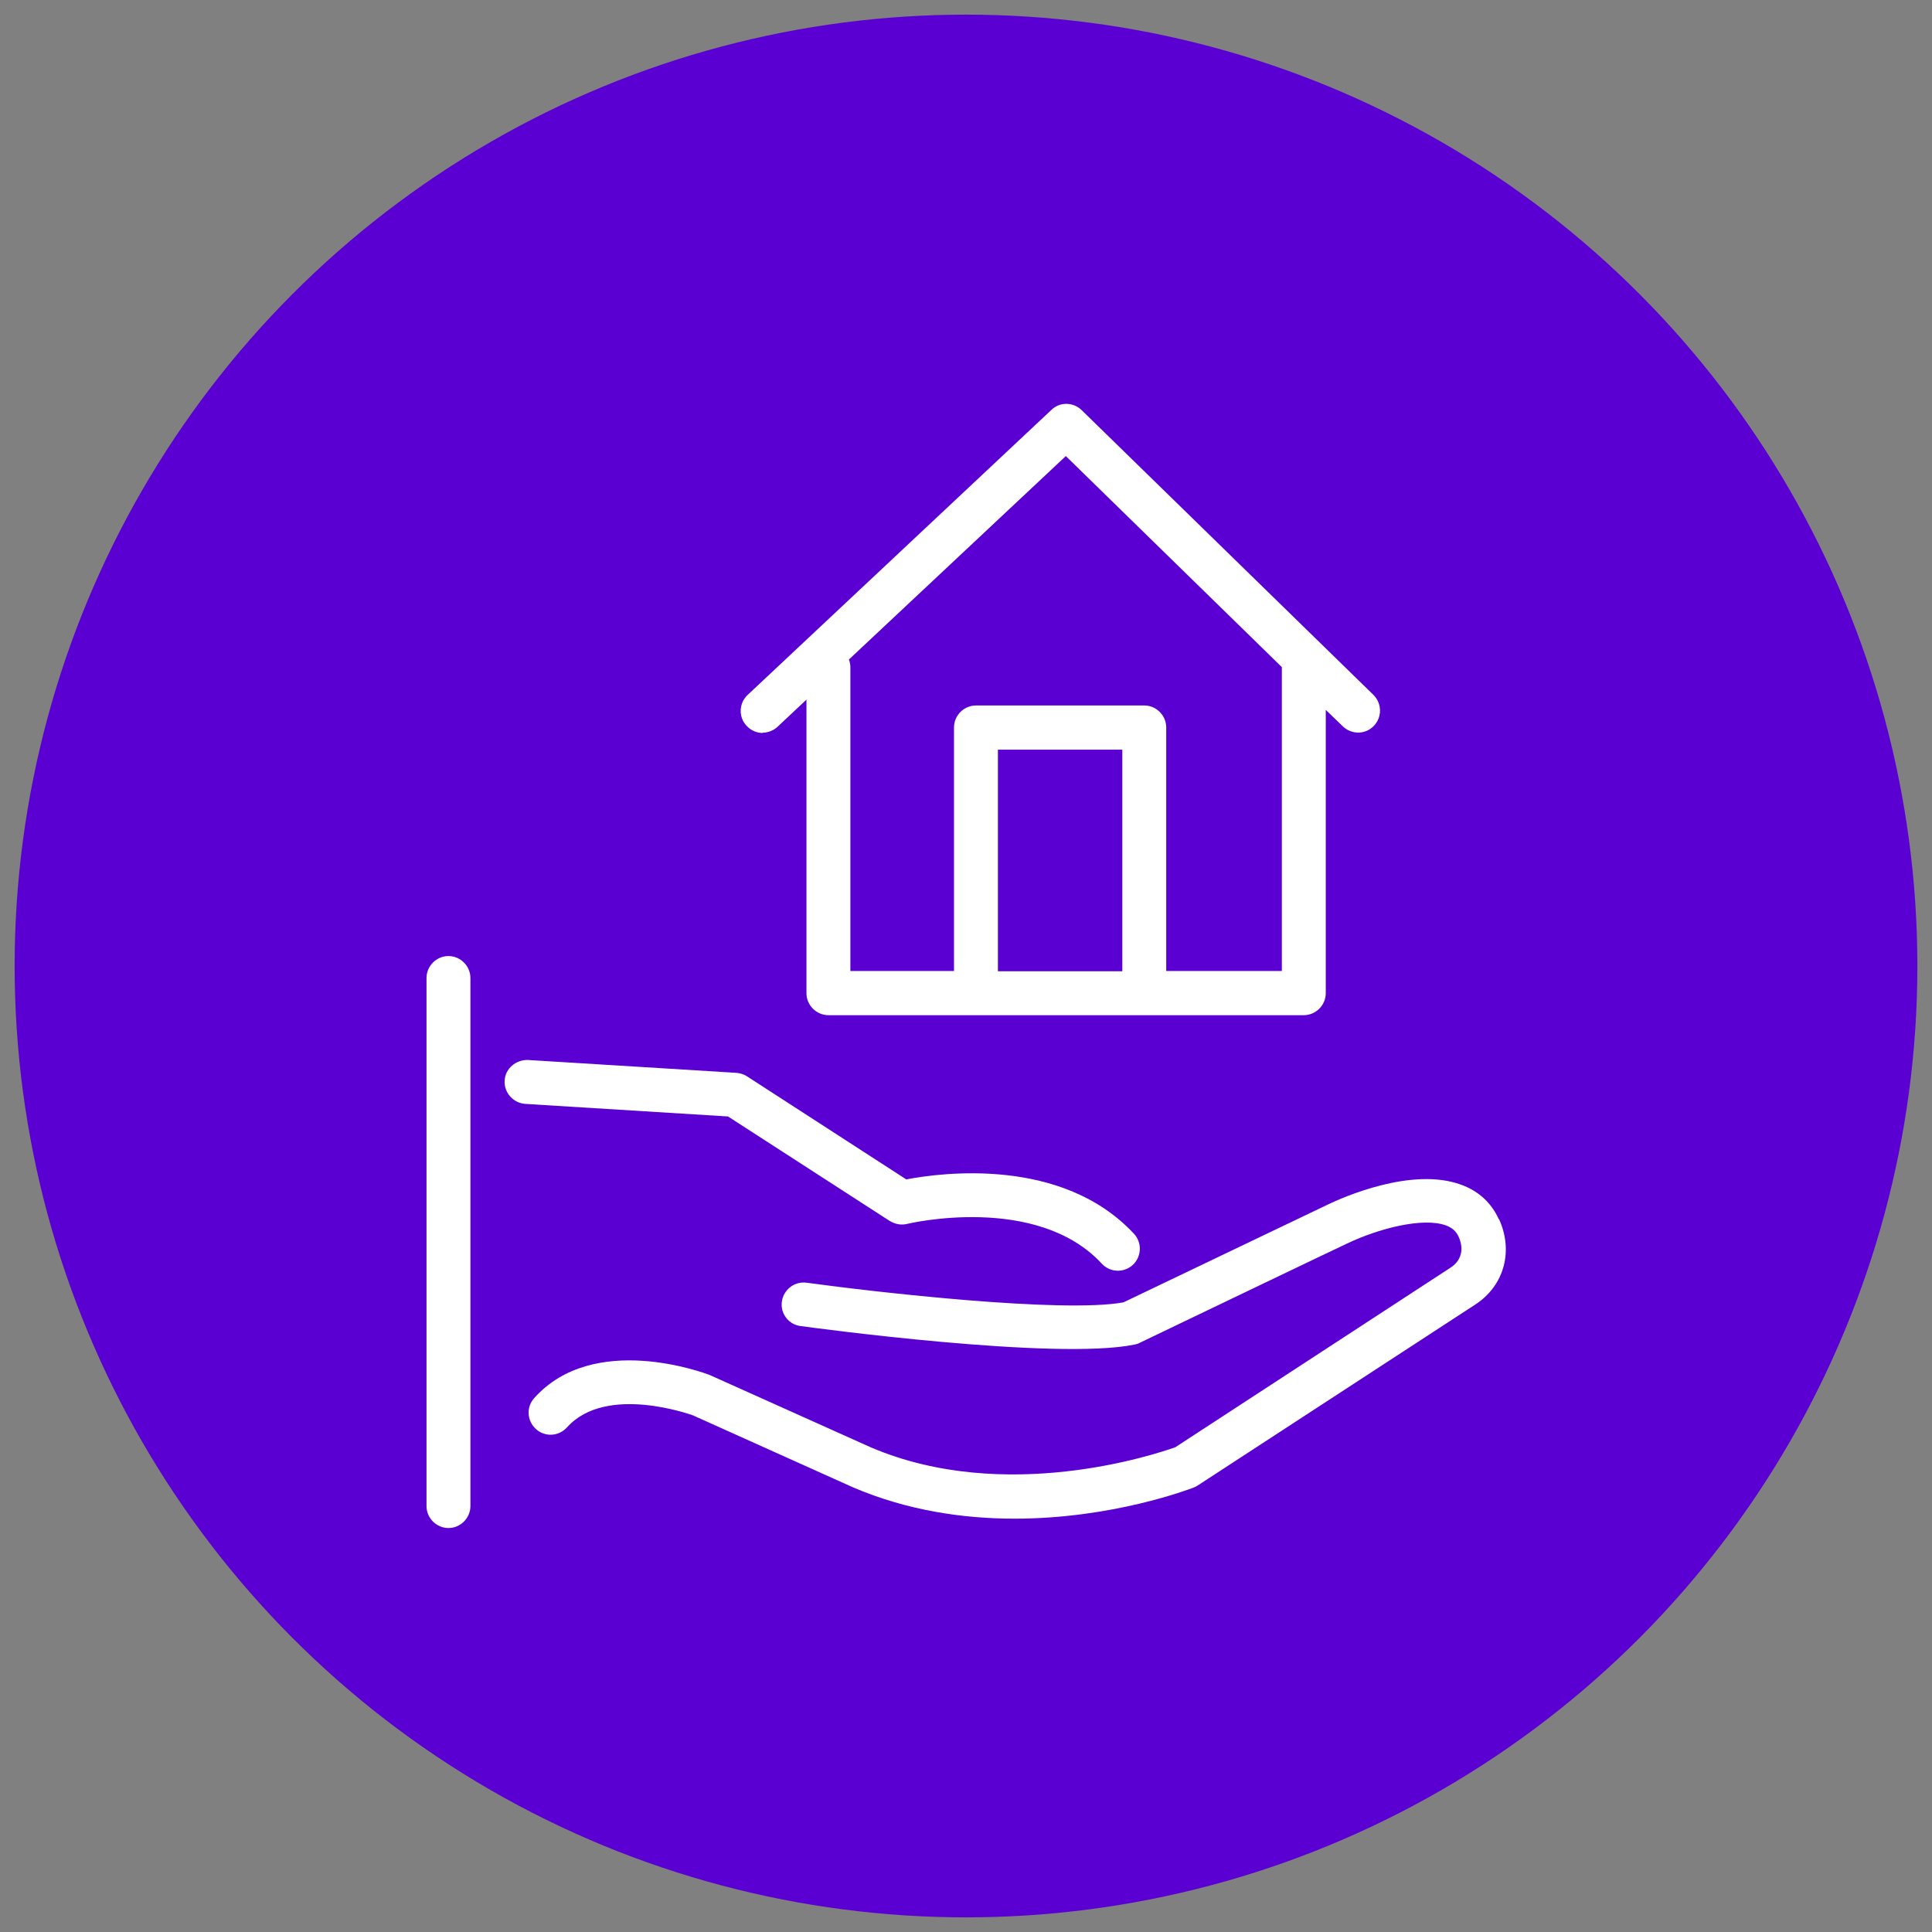 <?xml version="1.0" encoding="UTF-8"?><svg id="Layer_1" xmlns="http://www.w3.org/2000/svg" viewBox="0 0 66 66"><rect x="0" y="0" width="66" height="66" fill="#808080" stroke="none"/><defs><style>.cls-1{fill:#fff;}.cls-2{fill:#5b00d2;}</style></defs><circle class="cls-2" cx="33" cy="33" r="32.5"/><path class="cls-1" d="M26.05,25.03c.18,0,.37-.07.51-.2l.99-.93v10.03c0,.41.34.75.75.75h16.24c.41,0,.75-.34.75-.75v-9.68l.58.56c.3.29.77.29,1.06-.01.29-.3.28-.77-.01-1.06l-9.97-9.73c-.29-.28-.75-.29-1.04,0l-10.37,9.73c-.3.28-.32.76-.03,1.06.15.16.35.24.55.24ZM34.09,33.18v-7.57h4.25v7.57h-4.25ZM36.41,15.58l7.38,7.21s0,0,0,0v10.38h-3.95v-8.32c0-.41-.34-.75-.75-.75h-5.75c-.41,0-.75.34-.75.75v8.32h-3.54v-10.38c0-.09-.02-.18-.05-.26l7.41-6.95Z"/><path class="cls-1" d="M15.32,32.66c-.41,0-.75.34-.75.75v18.04c0,.41.34.75.75.75s.75-.34.75-.75v-18.04c0-.41-.34-.75-.75-.75Z"/><path class="cls-1" d="M30.4,41.71c.17.11.39.15.59.1.04-.01,4.42-1.05,6.65,1.36.15.16.35.24.55.24.18,0,.37-.07.51-.2.3-.28.32-.76.04-1.06-2.45-2.64-6.58-2.09-7.78-1.86l-5.44-3.52c-.11-.07-.23-.11-.36-.12l-7.13-.44c-.4-.01-.77.29-.79.7-.03.41.29.77.7.8l6.93.43,5.54,3.58Z"/><path class="cls-1" d="M51.2,41.65c-.25-.56-.7-.97-1.29-1.18-1.69-.62-4.07.45-4.53.67-.03.01-6.2,2.97-7,3.35-2.09.38-8.49-.35-10.82-.67-.41-.06-.79.23-.85.64-.06.41.23.79.64.84.36.05,8.76,1.19,11.42.63.06-.01.12-.03.17-.06,0,0,7-3.36,7.08-3.39,1.09-.52,2.59-.9,3.37-.62.22.08.35.2.44.39.19.43.09.81-.27,1.05l-9.41,6.14c-.65.23-5.81,1.97-10.41,0l-5.5-2.47c-.16-.06-3.95-1.49-5.99.79-.28.31-.25.78.06,1.06.31.28.78.25,1.06-.06,1.35-1.5,4.29-.41,4.3-.41l5.47,2.46c1.87.8,3.79,1.07,5.52,1.07,3.33,0,5.95-1,6.11-1.06.05-.02.09-.04.14-.07l9.48-6.18c.99-.64,1.32-1.82.82-2.92Z"/></svg>
